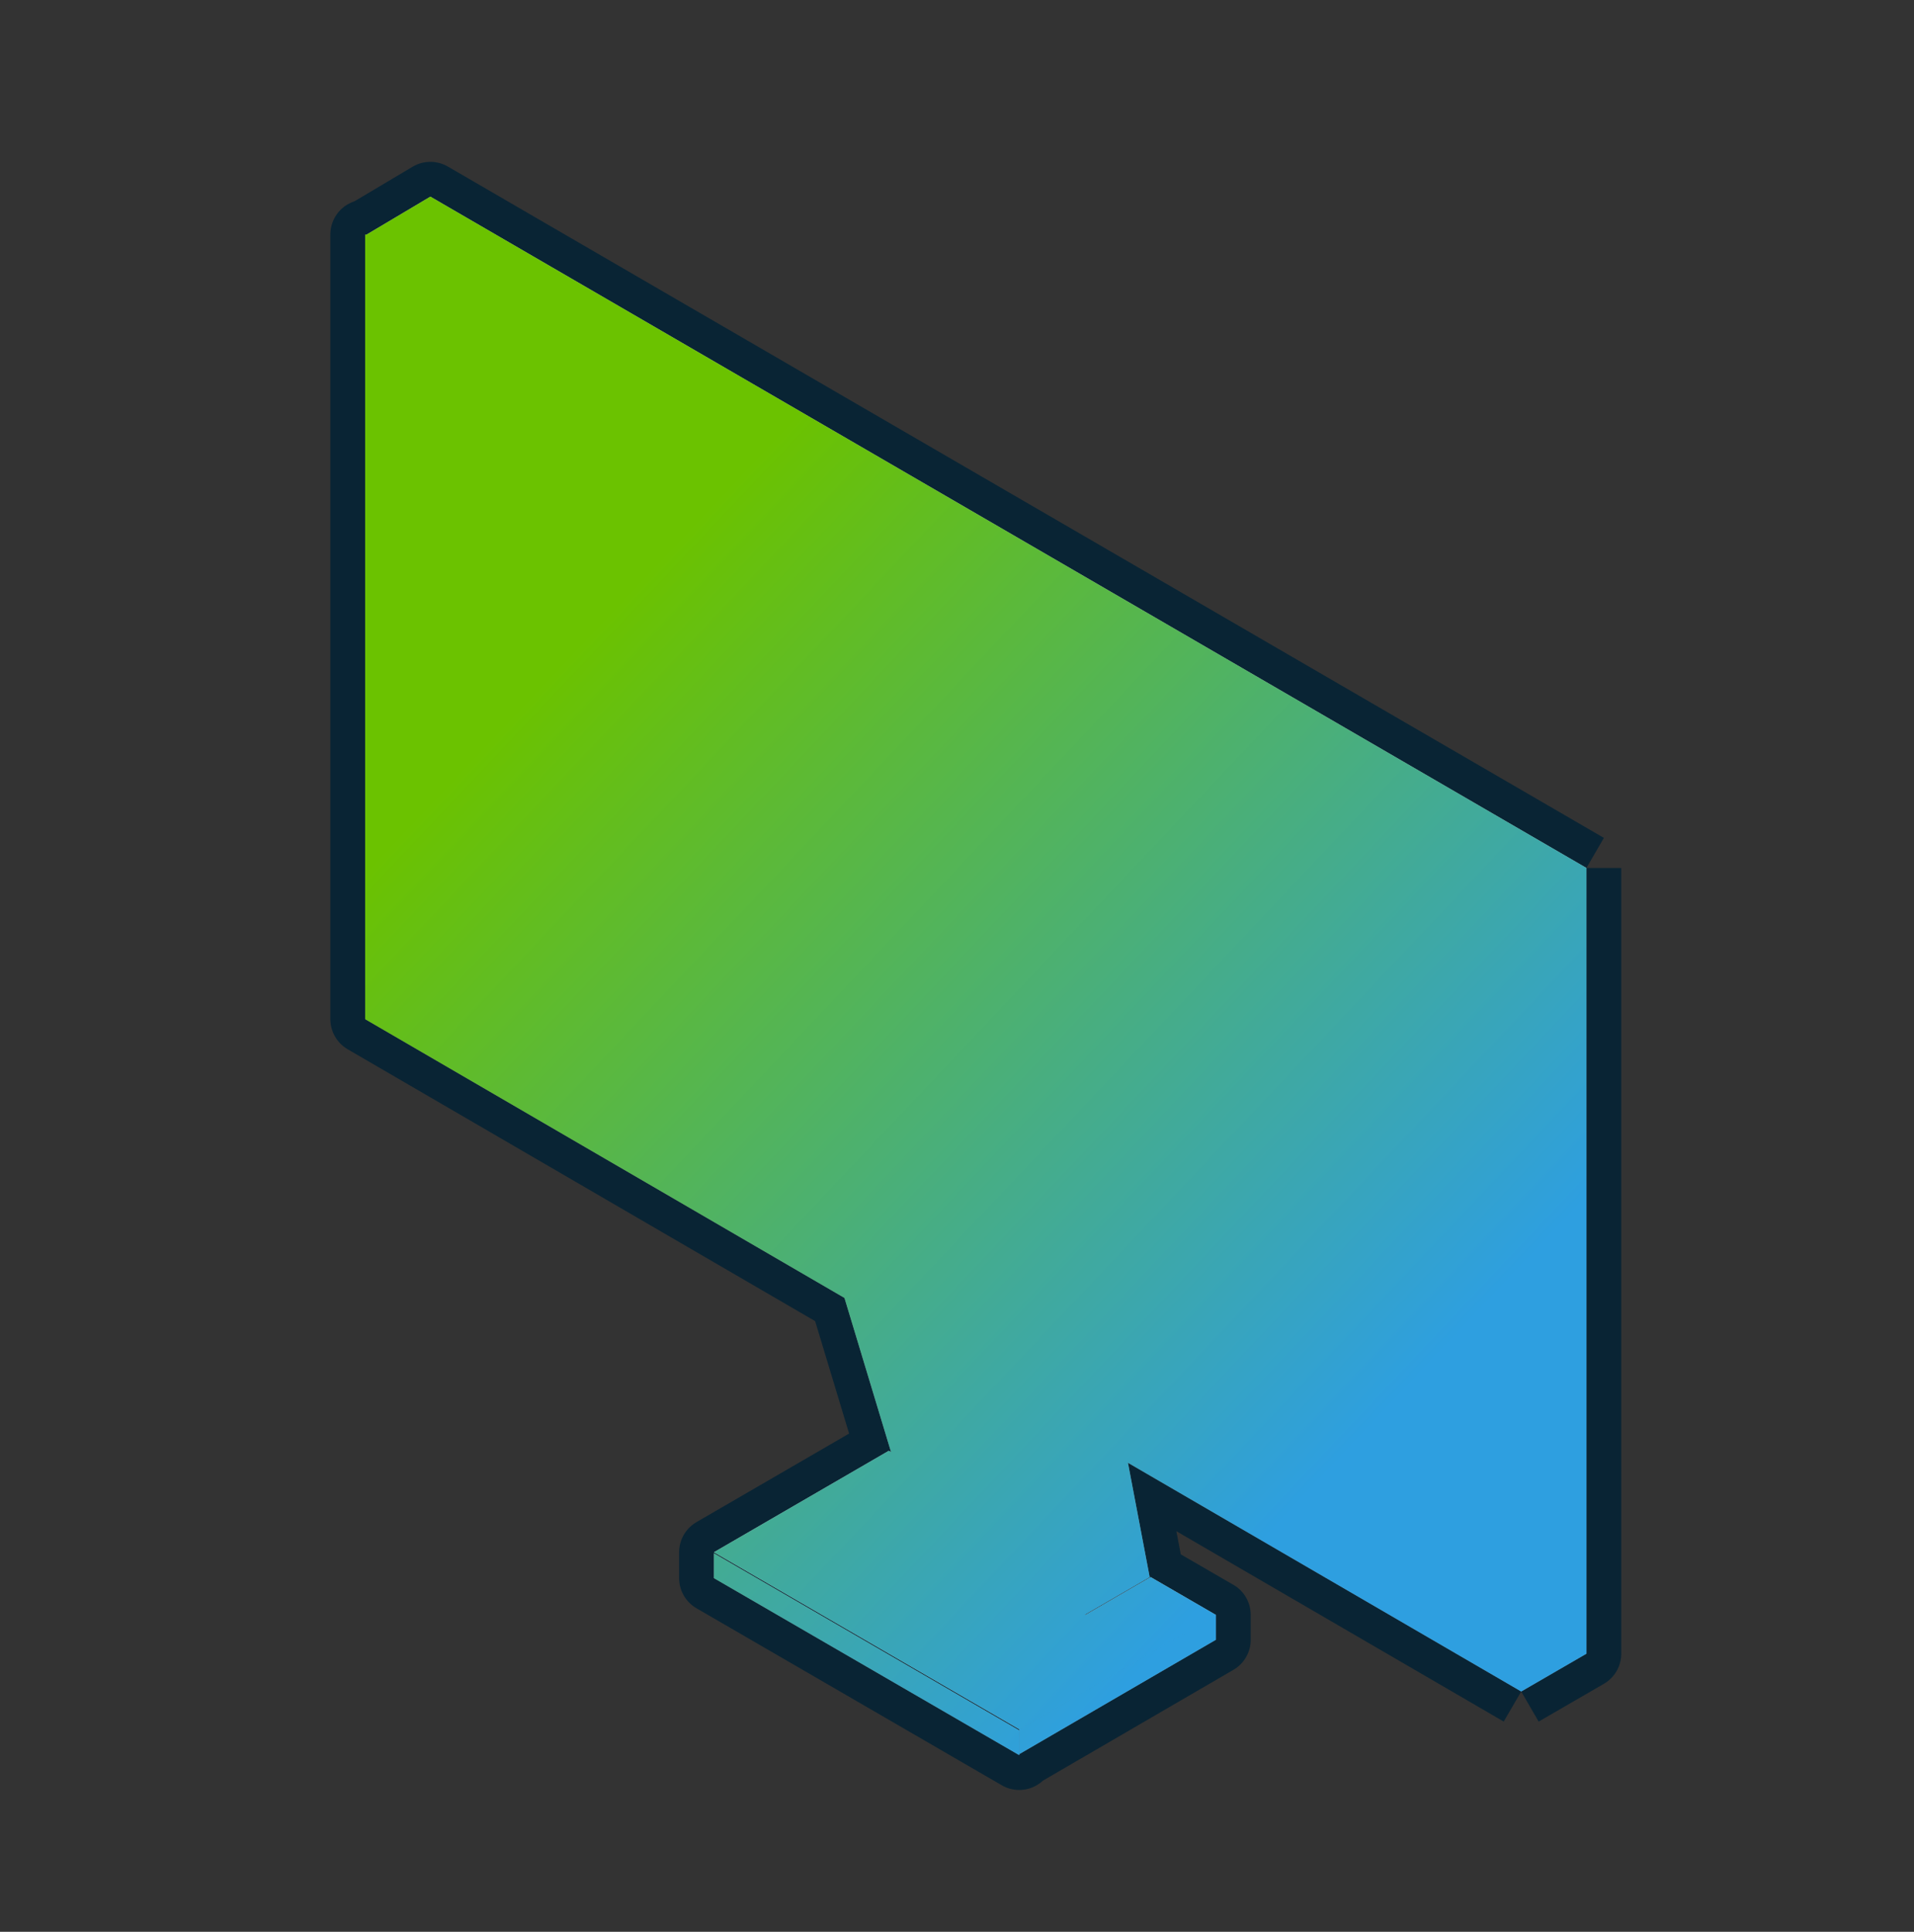 <svg width="110" height="111" viewBox="0 0 110 111" fill="none" xmlns="http://www.w3.org/2000/svg">
<rect x="0" y="0" width="110" height="111" fill="#333333" stroke="none"/>
<path d="M87.426 97.192V52.046M87.426 97.192L20.986 58.56V13.471L87.426 52.046M87.426 97.192L91.175 95.021L91.174 49.874M87.426 52.046L91.174 49.874M87.426 52.046L87.426 52.103L20.986 13.529L24.734 11.3L91.174 49.874M23.484 23.072V18.214L84.871 53.474V58.446L23.484 23.072ZM23.484 23.072V24.558L84.871 59.761V58.39L23.484 23.072ZM83.566 77.364V86.964L64.713 76.049V66.62L83.566 77.364ZM83.566 77.364L64.599 66.506V76.049L83.622 87.022L83.566 87.079L83.566 77.364ZM24.394 51.19L24.451 29.131L62.554 51.018M24.394 51.19L62.554 73.134M24.394 51.19L62.611 73.134L62.554 73.134M24.394 51.19L24.451 29.016L62.554 50.961L62.554 73.134M62.554 73.134V51.018M62.554 51.018L62.554 73.02L24.451 51.133H24.508V29.131L62.554 51.018ZM59.827 81.135L62.326 92.794L66.074 90.622L64.824 84.05L59.827 81.135ZM58.58 99.363V100.792L69.88 94.22V92.791L58.58 99.363ZM52.331 86.963L62.382 92.792L66.13 90.62L69.878 92.792L58.577 99.364L41.03 89.192L51.081 83.362L54.829 85.534L52.331 86.963ZM58.577 100.851V99.422L41.03 89.25V90.679L58.577 100.851ZM59.828 81.134L48.528 74.562L52.276 86.963L62.327 92.792L59.828 81.134ZM23.484 17.816L84.927 53.476V91.365L23.484 55.705V17.816ZM23.484 18.159V54.391L84.87 89.708V53.476L23.484 18.159ZM23.484 54.219V55.762L84.871 91.137V89.479L23.484 54.219ZM68.345 51.99L68.402 53.933L80.156 60.733V58.79L68.345 51.99ZM64.711 54.962L64.654 64.391L83.507 75.192V65.763L64.711 54.962ZM83.566 75.306L64.599 64.391L64.656 54.847L83.566 65.705V75.306ZM64.713 64.334L83.452 75.077V65.762L64.769 55.019V64.276L64.713 64.334ZM64.713 75.992L83.509 86.85V77.421L64.769 66.734V75.992H64.713ZM24.79 26.387V28.331L41.826 38.103V36.217L24.79 26.387ZM45.575 38.903L45.632 40.274L50.459 43.075L50.572 41.76L45.575 38.903ZM51.081 42.047V43.476L56.874 46.791V45.362L51.081 42.047ZM57.387 45.703V47.075L62.668 50.103V48.732L57.387 45.703ZM55.967 69.82V71.706L62.554 75.478V73.592L55.967 69.82ZM24.79 29.987V33.816L62.042 55.246V51.417L24.79 29.987ZM24.79 37.016V40.788L62.042 62.218V58.39L24.79 37.016ZM24.79 44.333V48.162L62.042 69.592V65.763L24.79 44.333ZM83.566 72.049L64.599 61.02V56.962H64.713L83.566 67.935V72.049ZM64.713 60.963L83.452 71.821V67.992L64.769 57.191V60.963H64.713ZM83.395 72.22L81.521 70.277L80.84 66.734L77.262 68.734L75.218 69.42L74.139 62.105L72.038 63.534L70.562 60.905L70.05 59.476L65.678 64.334L64.599 60.219L64.769 60.162L65.791 63.934L70.107 59.133L70.732 60.848L72.095 63.248L74.253 61.762L75.332 69.191L77.206 68.562L80.954 66.448L81.692 70.163L83.509 72.106L83.395 72.22Z" stroke="#092434" stroke-width="4" stroke-linejoin="round"/>
<path d="M87.426 97.193V52.046L20.986 13.471V58.561L87.426 97.193Z" fill="#747474"/>
<path d="M87.426 52.046L91.174 49.874L24.734 11.3L20.986 13.529L87.426 52.103V52.046Z" fill="#B0B0B0"/>
<path d="M87.427 52.046V97.193L91.175 95.021V49.874L87.427 52.046Z" fill="#787878"/>
<path d="M59.827 81.136L62.326 92.794L66.074 90.622L64.824 84.05L59.827 81.136Z" fill="#787878"/>
<path d="M58.579 99.363V100.792L69.879 94.22V92.791L58.579 99.363Z" fill="#787878"/>
<path fill-rule="evenodd" clip-rule="evenodd" d="M52.331 86.963L62.382 92.792L66.13 90.62L69.878 92.792L58.577 99.364L41.03 89.191L51.081 83.362L54.829 85.534L52.331 86.963Z" fill="#B0B0B0"/>
<path d="M58.577 100.851V99.422L41.03 89.25V90.679L58.577 100.851Z" fill="#747474"/>
<path d="M59.829 81.133L48.528 74.561L52.276 86.963L62.327 92.792L59.829 81.133Z" fill="#747474"/>
<path d="M23.484 17.816L84.927 53.476V91.365L23.484 55.705V17.816Z" fill="#7B7B7B"/>
<path d="M23.484 18.159V54.391L84.87 89.708V53.476L23.484 18.159Z" fill="#DDDDDD"/>
<path d="M23.484 54.219V55.762L84.87 91.137V89.479L23.484 54.219Z" fill="#545454"/>
<path d="M23.484 18.214V23.072L84.87 58.446V53.474L23.484 18.214Z" fill="#545454"/>
<path d="M23.484 23.073V24.559L84.87 59.762V58.39L23.484 23.073Z" fill="#878787"/>
<path d="M68.345 51.99L68.401 53.933L80.156 60.733V58.79L68.345 51.99Z" fill="#545454"/>
<path d="M64.71 54.962L64.653 64.391L83.506 75.192V65.763L64.71 54.962Z" fill="#EFEFEF"/>
<path d="M83.565 75.306L64.599 64.391L64.655 54.847L83.565 65.705V75.306ZM64.712 64.334L83.452 75.077V65.762L64.769 55.019V64.276L64.712 64.334Z" fill="#8F8F8F"/>
<path d="M64.712 66.62V76.049L83.565 86.965V77.364L64.712 66.62Z" fill="#EFEFEF"/>
<path d="M83.622 87.022L64.599 76.05V66.506L83.565 77.364V87.079L83.622 87.022ZM64.712 75.992L83.508 86.85V77.421L64.769 66.734V75.992H64.712Z" fill="#8F8F8F"/>
<path d="M24.79 26.388V28.331L41.826 38.103V36.217L24.79 26.388Z" fill="#545454"/>
<path d="M45.575 38.903L45.632 40.274L50.459 43.075L50.572 41.76L45.575 38.903Z" fill="#676767"/>
<path d="M51.081 42.048V43.477L56.873 46.791V45.362L51.081 42.048Z" fill="#676767"/>
<path d="M57.387 45.703V47.075L62.668 50.103V48.732L57.387 45.703Z" fill="#676767"/>
<path d="M55.967 69.821V71.707L62.554 75.478V73.593L55.967 69.821Z" fill="#676767"/>
<path d="M24.45 29.131L24.394 51.19L62.554 73.135V51.018L24.45 29.131Z" fill="#DDDDDD"/>
<path d="M62.611 73.135L24.394 51.19L24.45 29.017L62.554 50.961V73.135H62.611ZM24.45 51.133L62.554 73.02V51.019L24.507 29.131V51.133H24.45Z" fill="#8F8F8F"/>
<path d="M24.79 29.987V33.816L62.042 55.247V51.418L24.79 29.987Z" fill="#EFEFEF"/>
<path d="M24.79 37.017V40.788L62.042 62.219V58.39L24.79 37.017Z" fill="#EFEFEF"/>
<path d="M24.79 44.333V48.162L62.042 69.592V65.763L24.79 44.333Z" fill="#EFEFEF"/>
<path d="M83.565 72.049L64.599 61.02V56.962H64.712L83.565 67.935V72.049ZM64.712 60.963L83.452 71.821V67.992L64.769 57.191V60.963H64.712Z" fill="#838383"/>
<path d="M83.395 72.22L81.521 70.277L80.84 66.734L77.262 68.734L75.218 69.42L74.139 62.105L72.038 63.534L70.561 60.905L70.05 59.476L65.678 64.334L64.599 60.219L64.769 60.162L65.791 63.934L70.107 59.133L70.732 60.848L72.094 63.248L74.252 61.762L75.331 69.191L77.205 68.563L80.953 66.448L81.691 70.163L83.508 72.106L83.395 72.22Z" fill="url(#paint0_linear_604_5730)"/>
<g style="mix-blend-mode:overlay">
<path fill-rule="evenodd" clip-rule="evenodd" d="M24.734 11.3L91.174 49.874L91.175 95.021L87.426 97.192L64.824 84.05L66.074 90.622L62.355 92.776L62.382 92.792L66.13 90.62L69.878 92.792L58.577 99.364L41.03 89.192L51.081 83.362L51.21 83.437L48.533 74.578L20.986 58.56V13.529V13.471L21.035 13.499L24.734 11.3ZM58.58 99.363V100.792L69.88 94.22V92.791L58.58 99.363ZM58.577 100.851V99.422L41.03 89.25V90.679L58.577 100.851Z" fill="url(#paint1_linear_604_5730)"/>
</g>
<defs>
<linearGradient id="paint0_linear_604_5730" x1="254.406" y1="-62.435" x2="272.296" y2="-62.435" gradientUnits="userSpaceOnUse">
<stop stop-color="#4F4F4F"/>
<stop offset="1" stop-color="#727272"/>
</linearGradient>
<linearGradient id="paint1_linear_604_5730" x1="32.153" y1="38.209" x2="78.666" y2="82.135" gradientUnits="userSpaceOnUse">
<stop stop-color="#6BC200"/>
<stop offset="1" stop-color="#2E9FE0"/>
</linearGradient>
</defs>
</svg>
